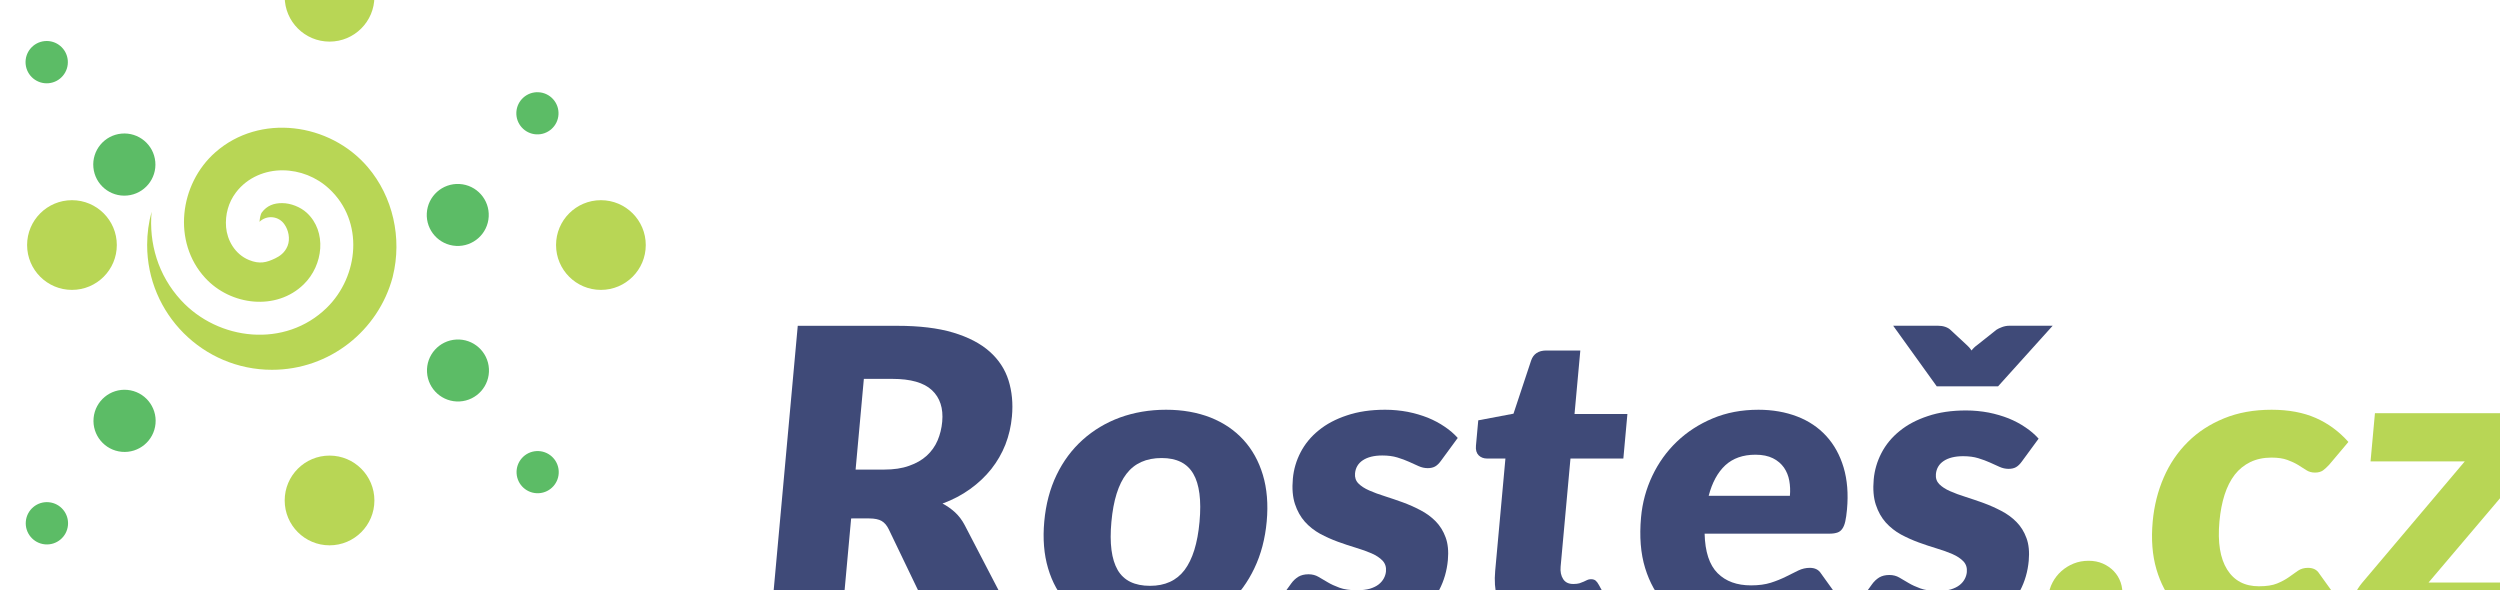 <?xml version="1.0" encoding="UTF-8" standalone="no"?>
<!-- Created with Inkscape (http://www.inkscape.org/) -->

<svg
   width="112.589mm"
   height="26.58mm"
   viewBox="0 0 112.589 26.58"
   version="1.1"
   id="svg865"
   inkscape:version="1.1.2 (b8e25be833, 2022-02-05)"
   sodipodi:docname="logow.svg"
   xmlns:inkscape="http://www.inkscape.org/namespaces/inkscape"
   xmlns:sodipodi="http://sodipodi.sourceforge.net/DTD/sodipodi-0.dtd"
   xmlns="http://www.w3.org/2000/svg"
   xmlns:svg="http://www.w3.org/2000/svg">
  <sodipodi:namedview
     id="namedview867"
     pagecolor="#ffffff"
     bordercolor="#666666"
     borderopacity="1.0"
     inkscape:pageshadow="2"
     inkscape:pageopacity="0.0"
     inkscape:pagecheckerboard="0"
     inkscape:document-units="mm"
     showgrid="false"
     fit-margin-top="0"
     fit-margin-left="0"
     fit-margin-right="0"
     fit-margin-bottom="0"
     inkscape:zoom="3.1108586"
     inkscape:cx="233.53681"
     inkscape:cy="81.32803"
     inkscape:window-width="2560"
     inkscape:window-height="1377"
     inkscape:window-x="-8"
     inkscape:window-y="-8"
     inkscape:window-maximized="1"
     inkscape:current-layer="layer1" />
  <defs
     id="defs862" />
  <g
     inkscape:label="Vrstva 1"
     inkscape:groupmode="layer"
     id="layer1"
     transform="translate(-49.48,-44.788)">
    <g
       transform="matrix(-0.054,0,0,0.054,204.93,-208.729)"
       id="g16"
       style="clip-rule:evenodd;fill-rule:evenodd;stroke-linejoin:round;stroke-miterlimit:2">
      <circle
         cx="2818.69"
         cy="4899.12"
         r="37.41"
         style="fill:#b8d655"
         id="circle14" />
    </g>
    <g
       transform="matrix(-0.054,0,0,0.054,252.201,-208.729)"
       id="g20"
       style="clip-rule:evenodd;fill-rule:evenodd;stroke-linejoin:round;stroke-miterlimit:2">
      <circle
         cx="3252.94"
         cy="4899.12"
         r="37.41"
         style="fill:#b8d655"
         id="circle18" />
    </g>
    <g
       transform="matrix(-0.054,0,0,0.054,227.95,-230.918)"
       id="g24"
       style="clip-rule:evenodd;fill-rule:evenodd;stroke-linejoin:round;stroke-miterlimit:2">
      <circle
         cx="3030.16"
         cy="5102.96"
         r="37.41"
         style="fill:#b8d655"
         id="circle22" />
    </g>
    <g
       transform="matrix(-0.054,0,0,0.054,227.95,-185.9)"
       id="g28"
       style="clip-rule:evenodd;fill-rule:evenodd;stroke-linejoin:round;stroke-miterlimit:2">
      <ellipse
         cx="3030.16"
         cy="4689.38"
         rx="37.41"
         ry="37.42"
         style="fill:#b8d655"
         id="ellipse26" />
    </g>
    <g
       transform="matrix(0.003,-0.054,-0.054,-0.003,331.294,239.533)"
       id="g32"
       style="clip-rule:evenodd;fill-rule:evenodd;stroke-linejoin:round;stroke-miterlimit:2">
      <circle
         cx="3148.68"
         cy="5011.94"
         r="25.815"
         style="fill:#5cbc66"
         id="circle30" />
    </g>
    <g
       transform="matrix(0.003,-0.054,-0.054,-0.003,339.175,238.56)"
       id="g36"
       style="clip-rule:evenodd;fill-rule:evenodd;stroke-linejoin:round;stroke-miterlimit:2">
      <ellipse
         cx="3210.83"
         cy="5094.89"
         rx="17.563"
         ry="17.568"
         style="fill:#5cbc66"
         id="ellipse34" />
    </g>
    <g
       transform="matrix(0.005,0.054,0.054,-0.005,-229.907,-80.015)"
       id="g40"
       style="clip-rule:evenodd;fill-rule:evenodd;stroke-linejoin:round;stroke-miterlimit:2">
      <ellipse
         cx="2912.11"
         cy="5007.89"
         rx="25.815"
         ry="25.814"
         style="fill:#5cbc66"
         id="ellipse38" />
    </g>
    <g
       transform="matrix(0.005,0.054,0.054,-0.005,-237.442,-80.717)"
       id="g44"
       style="clip-rule:evenodd;fill-rule:evenodd;stroke-linejoin:round;stroke-miterlimit:2">
      <circle
         cx="2847.18"
         cy="5088.69"
         r="17.569"
         style="fill:#5cbc66"
         id="circle42" />
    </g>
    <g
       transform="matrix(0.003,0.054,-0.054,0.003,331.304,-123.591)"
       id="g48"
       style="clip-rule:evenodd;fill-rule:evenodd;stroke-linejoin:round;stroke-miterlimit:2">
      <circle
         cx="3148.68"
         cy="5011.94"
         r="25.815"
         style="fill:#5cbc66"
         id="circle46" />
    </g>
    <g
       transform="matrix(0.003,0.054,-0.054,0.003,339.185,-122.618)"
       id="g52"
       style="clip-rule:evenodd;fill-rule:evenodd;stroke-linejoin:round;stroke-miterlimit:2">
      <ellipse
         cx="3210.83"
         cy="5094.89"
         rx="17.563"
         ry="17.568"
         style="fill:#5cbc66"
         id="ellipse50" />
    </g>
    <g
       transform="matrix(0.005,-0.054,0.054,0.005,-229.897,195.956)"
       id="g56"
       style="clip-rule:evenodd;fill-rule:evenodd;stroke-linejoin:round;stroke-miterlimit:2">
      <ellipse
         cx="2912.11"
         cy="5007.89"
         rx="25.815"
         ry="25.814"
         style="fill:#5cbc66"
         id="ellipse54" />
    </g>
    <g
       transform="matrix(0.005,-0.054,0.054,0.005,-237.433,196.659)"
       id="g60"
       style="clip-rule:evenodd;fill-rule:evenodd;stroke-linejoin:round;stroke-miterlimit:2">
      <circle
         cx="2847.18"
         cy="5088.69"
         r="17.569"
         style="fill:#5cbc66"
         id="circle58" />
    </g>
    <g
       transform="matrix(0.054,0,0,0.054,-101.899,-209.044)"
       id="g64"
       style="clip-rule:evenodd;fill-rule:evenodd;stroke-linejoin:round;stroke-miterlimit:2">
      <path
         d="m 2929.74,4877.22 c -2.42,8.8 -3.71,18.07 -3.71,27.64 0,57.48 46.66,104.14 104.13,104.14 48.16,0 88.73,-32.78 100.61,-77.23 0.05,-0.26 0.1,-0.52 0.17,-0.78 7.84,-31.74 0.15,-66.38 -20.97,-91.09 -31.66,-37.03 -90.02,-44.91 -127.05,-12.3 -30.09,26.5 -35.96,74.86 -8.49,104.76 21.3,23.19 59.45,27.63 82.2,5.35 16.39,-16.01 19.44,-44.04 2.55,-59.64 -5.28,-4.85 -13.37,-8.05 -20.46,-8.08 -7.11,-0.06 -12.79,2.14 -16.99,7.72 -1.25,1.66 -1.69,5.06 -2.01,7.87 2.9,-2.82 6.94,-4.22 10.97,-3.78 4.04,0.42 7.69,2.64 9.92,6.02 3.18,4.46 4.94,11.83 2.57,17.82 -2.38,5.96 -6.83,8.71 -10.39,10.44 -7.13,3.42 -12.94,4.98 -21.77,1.37 -12.04,-4.91 -18.26,-16.84 -19.15,-27.34 -0.88,-10.49 1.95,-20.7 8.14,-28.92 9.77,-12.94 24.89,-18.68 39.09,-18.56 14.19,0.1 28.03,5.52 38.6,15.29 29.57,27.28 24.85,73.2 -1.85,99.33 -34.68,33.93 -90.48,27.59 -121.62,-6.31 -19.22,-20.9 -26.8,-47.66 -24.49,-73.72 z"
         style="fill:#b8d655"
         id="path62" />
    </g>
    <g
       transform="matrix(0.05,0,0,0.05,-77.207,-957.239)"
       id="g68"
       style="clip-rule:evenodd;fill-rule:evenodd;stroke-linejoin:round;stroke-miterlimit:2">
      <path
         d="m 3300.37,20507.5 -9.28,101.9 h -63.88 l 25.08,-275.4 h 89.6 c 19.9,0 36.7,2 50.38,6.1 13.67,4.1 24.62,9.8 32.84,17.1 8.22,7.3 13.89,16 17.01,25.9 3.13,10 4.16,20.8 3.09,32.5 -0.82,9 -2.78,17.4 -5.9,25.4 -3.12,7.9 -7.34,15.2 -12.68,22 -5.34,6.7 -11.69,12.7 -19.04,18 -7.35,5.3 -15.65,9.7 -24.91,13.1 4.09,2.1 7.85,4.8 11.28,7.9 3.43,3.2 6.33,7 8.69,11.5 l 49.86,95.9 h -57.84 c -10.71,0 -18.03,-4.1 -21.95,-12.1 l -38.46,-80 c -1.7,-3.5 -3.83,-6 -6.4,-7.5 -2.57,-1.5 -6.32,-2.3 -11.23,-2.3 z m 4.02,-44 h 25.7 c 8.7,0 16.2,-1.1 22.51,-3.4 6.31,-2.2 11.6,-5.2 15.86,-9.1 4.27,-3.9 7.52,-8.5 9.76,-13.7 2.24,-5.3 3.63,-10.9 4.18,-16.9 1.11,-12.1 -1.97,-21.6 -9.23,-28.4 -7.25,-6.8 -19.13,-10.2 -35.64,-10.2 h -25.71 z"
         style="fill:#3f4a78;fill-rule:nonzero"
         id="path66" />
    </g>
    <g
       transform="matrix(0.05,0,0,0.05,-77.207,-953.309)"
       id="g72"
       style="clip-rule:evenodd;fill-rule:evenodd;stroke-linejoin:round;stroke-miterlimit:2">
      <path
         d="m 3584.05,20331 c 14.87,0 28.2,2.4 40,7 11.8,4.7 21.68,11.4 29.65,20.1 7.96,8.7 13.81,19.2 17.53,31.6 3.72,12.4 4.87,26.4 3.46,41.9 -1.42,15.6 -5.13,29.7 -11.12,42.2 -6,12.6 -13.77,23.2 -23.33,32 -9.55,8.7 -20.66,15.5 -33.31,20.2 -12.65,4.7 -26.42,7.1 -41.29,7.1 -14.99,0 -28.42,-2.4 -40.27,-7.1 -11.86,-4.7 -21.83,-11.5 -29.91,-20.2 -8.09,-8.8 -13.99,-19.4 -17.7,-32 -3.71,-12.5 -4.85,-26.6 -3.42,-42.2 1.41,-15.5 5.1,-29.5 11.09,-41.9 5.98,-12.4 13.81,-22.9 23.48,-31.6 9.68,-8.7 20.87,-15.4 33.58,-20.1 12.71,-4.6 26.57,-7 41.56,-7 z m -14.44,158.6 c 13.48,0 23.83,-4.7 31.06,-14.2 7.23,-9.6 11.73,-24 13.5,-43.4 1.77,-19.4 -0.1,-33.9 -5.6,-43.3 -5.5,-9.5 -15,-14.2 -28.48,-14.2 -13.86,0 -24.43,4.7 -31.72,14.2 -7.29,9.4 -11.82,23.9 -13.58,43.3 -1.77,19.4 0.12,33.8 5.68,43.4 5.56,9.5 15.27,14.2 29.14,14.2 z"
         style="fill:#3f4a78;fill-rule:nonzero"
         id="path70" />
    </g>
    <g
       transform="matrix(0.05,0,0,0.05,-77.207,-953.309)"
       id="g76"
       style="clip-rule:evenodd;fill-rule:evenodd;stroke-linejoin:round;stroke-miterlimit:2">
      <path
         d="m 3831.63,20377 c -1.73,2.4 -3.49,4.1 -5.28,5.1 -1.79,1 -4.01,1.5 -6.66,1.5 -2.77,0 -5.49,-0.6 -8.15,-1.8 -2.67,-1.2 -5.54,-2.5 -8.63,-3.9 -3.08,-1.4 -6.59,-2.7 -10.51,-3.9 -3.93,-1.2 -8.47,-1.8 -13.64,-1.8 -7.43,0 -13.26,1.5 -17.49,4.3 -4.23,2.8 -6.57,6.8 -7.03,11.8 -0.33,3.7 0.68,6.7 3.05,9.1 2.36,2.4 5.6,4.5 9.72,6.3 4.12,1.8 8.81,3.6 14.08,5.2 5.27,1.7 10.65,3.5 16.14,5.5 5.48,2 10.81,4.4 15.98,7.1 5.18,2.7 9.72,6 13.65,10 3.92,4 6.91,8.8 8.98,14.5 2.07,5.6 2.74,12.4 2.02,20.4 -0.89,9.7 -3.47,18.6 -7.74,26.8 -4.28,8.2 -10.18,15.3 -17.71,21.2 -7.54,5.9 -16.59,10.5 -27.15,13.8 -10.57,3.3 -22.54,4.9 -35.89,4.9 -6.68,0 -13.3,-0.6 -19.87,-1.9 -6.56,-1.3 -12.86,-3 -18.91,-5.1 -6.04,-2.1 -11.57,-4.7 -16.59,-7.6 -5.03,-3 -9.27,-6.2 -12.74,-9.6 l 15.57,-21.5 c 1.87,-2.6 4,-4.5 6.4,-6 2.4,-1.4 5.43,-2.2 9.08,-2.2 3.41,0 6.39,0.8 8.96,2.3 2.58,1.5 5.36,3.1 8.35,4.9 2.98,1.8 6.52,3.4 10.6,4.9 4.09,1.5 9.34,2.3 15.77,2.3 4.54,0 8.42,-0.5 11.66,-1.4 3.24,-1 5.87,-2.3 7.91,-3.9 2.04,-1.6 3.59,-3.5 4.66,-5.5 1.07,-2 1.7,-4.1 1.89,-6.2 0.36,-3.9 -0.67,-7.1 -3.09,-9.7 -2.42,-2.5 -5.68,-4.7 -9.8,-6.5 -4.12,-1.8 -8.85,-3.5 -14.19,-5.1 -5.33,-1.6 -10.75,-3.4 -16.23,-5.4 -5.49,-2 -10.84,-4.4 -16.07,-7.2 -5.22,-2.9 -9.78,-6.5 -13.66,-10.8 -3.89,-4.4 -6.87,-9.7 -8.95,-16 -2.07,-6.3 -2.7,-13.9 -1.88,-22.9 0.76,-8.3 3.08,-16.2 6.98,-23.7 3.9,-7.5 9.32,-14.1 16.26,-19.7 6.94,-5.7 15.42,-10.2 25.42,-13.5 10.01,-3.4 21.5,-5.1 34.48,-5.1 7.06,0 13.84,0.7 20.34,1.9 6.5,1.3 12.54,3.1 18.13,5.3 5.59,2.3 10.64,5 15.15,8.1 4.51,3 8.42,6.4 11.74,10.1 z"
         style="fill:#3f4a78;fill-rule:nonzero"
         id="path74" />
    </g>
    <g
       transform="matrix(0.05,0,0,0.05,-77.207,-955.977)"
       id="g80"
       style="clip-rule:evenodd;fill-rule:evenodd;stroke-linejoin:round;stroke-miterlimit:2">
      <path
         d="m 3932.71,20586.9 c -9.32,0 -17.42,-1.4 -24.29,-4.1 -6.88,-2.7 -12.51,-6.5 -16.91,-11.5 -4.4,-5 -7.54,-11 -9.41,-18 -1.88,-7.1 -2.42,-15 -1.63,-23.7 l 9.23,-101.3 h -16.64 c -3.02,0 -5.51,-1 -7.48,-2.9 -1.96,-2 -2.77,-4.8 -2.43,-8.6 l 2.08,-22.9 31.74,-6 15.89,-47.9 c 2.06,-6 6.62,-9 13.68,-9 h 30.62 l -5.22,57.2 h 47.63 l -3.65,40.1 h -47.63 l -8.87,97.4 c -0.41,4.5 0.35,8.2 2.29,11.2 1.93,3 4.98,4.4 9.14,4.4 2.14,0 3.96,-0.2 5.45,-0.6 1.48,-0.5 2.79,-1 3.91,-1.5 1.13,-0.6 2.18,-1.1 3.17,-1.5 0.98,-0.5 2.1,-0.7 3.36,-0.7 1.77,0 3.15,0.4 4.14,1.2 1,0.8 1.99,2.1 2.96,3.9 l 15.24,27.8 c -8.08,5.7 -16.97,9.9 -26.68,12.7 -9.71,2.9 -19.61,4.3 -29.69,4.3 z"
         style="fill:#3f4a78;fill-rule:nonzero"
         id="path78" />
    </g>
    <g
       transform="matrix(0.05,0,0,0.05,-77.207,-953.309)"
       id="g84"
       style="clip-rule:evenodd;fill-rule:evenodd;stroke-linejoin:round;stroke-miterlimit:2">
      <path
         d="m 4117.45,20331 c 12.98,0 24.67,2.1 35.08,6.1 10.41,4 19.13,9.9 26.18,17.6 7.05,7.7 12.24,17.1 15.57,28.2 3.34,11.2 4.36,23.8 3.07,37.9 -0.4,4.4 -0.92,8 -1.55,10.8 -0.63,2.8 -1.52,5 -2.68,6.6 -1.15,1.7 -2.61,2.8 -4.37,3.4 -1.76,0.6 -3.96,1 -6.61,1 h -113.03 c 0.4,16.3 4.29,28.2 11.69,35.6 7.39,7.4 17.45,11 30.18,11 6.8,0 12.74,-0.8 17.8,-2.4 5.06,-1.6 9.61,-3.5 13.64,-5.5 4.02,-2 7.72,-3.8 11.08,-5.5 3.36,-1.6 6.81,-2.4 10.34,-2.4 4.66,0 8.03,1.7 10.12,5.1 l 15.1,21 c -6.68,6.9 -13.72,12.5 -21.11,16.9 -7.39,4.3 -14.88,7.7 -22.48,10.2 -7.59,2.4 -15.12,4.1 -22.57,5.1 -7.46,0.9 -14.53,1.4 -21.21,1.4 -13.73,0 -26.41,-2.2 -38.04,-6.7 -11.63,-4.5 -21.54,-11.1 -29.75,-20 -8.21,-8.8 -14.33,-19.7 -18.36,-32.8 -4.04,-13.1 -5.26,-28.4 -3.68,-45.8 1.19,-13.1 4.56,-25.5 10.1,-37.2 5.54,-11.7 12.9,-22 22.09,-30.8 9.18,-8.8 19.96,-15.8 32.34,-21 12.38,-5.2 26.07,-7.8 41.06,-7.8 z m -2.55,40.5 c -11.21,0 -20.26,3.2 -27.14,9.5 -6.88,6.4 -11.88,15.6 -14.98,27.5 h 73.15 c 0.42,-4.6 0.24,-9.2 -0.56,-13.6 -0.8,-4.4 -2.39,-8.3 -4.78,-11.8 -2.4,-3.4 -5.7,-6.3 -9.92,-8.4 -4.21,-2.1 -9.47,-3.2 -15.77,-3.2 z"
         style="fill:#3f4a78;fill-rule:nonzero"
         id="path82" />
    </g>
    <g
       transform="matrix(0.05,0,0,0.05,-77.207,-957.092)"
       id="g88"
       style="clip-rule:evenodd;fill-rule:evenodd;stroke-linejoin:round;stroke-miterlimit:2">
      <path
         d="m 4354.83,20453.3 c -1.73,2.4 -3.49,4.1 -5.29,5.1 -1.79,1 -4.01,1.5 -6.66,1.5 -2.77,0 -5.49,-0.6 -8.15,-1.8 -2.66,-1.2 -5.54,-2.5 -8.62,-3.9 -3.09,-1.4 -6.6,-2.7 -10.52,-3.9 -3.92,-1.2 -8.47,-1.8 -13.63,-1.8 -7.44,0 -13.27,1.5 -17.5,4.3 -4.22,2.8 -6.57,6.8 -7.03,11.8 -0.33,3.7 0.69,6.7 3.05,9.1 2.37,2.4 5.61,4.5 9.73,6.3 4.11,1.8 8.81,3.6 14.08,5.2 5.27,1.7 10.64,3.5 16.13,5.5 5.49,2 10.82,4.4 15.99,7.1 5.17,2.7 9.72,6 13.64,10 3.92,4 6.92,8.8 8.98,14.5 2.07,5.6 2.74,12.4 2.02,20.4 -0.89,9.7 -3.46,18.6 -7.74,26.8 -4.27,8.2 -10.18,15.3 -17.71,21.2 -7.53,5.9 -16.58,10.5 -27.15,13.8 -10.57,3.3 -22.53,4.9 -35.89,4.9 -6.68,0 -13.3,-0.6 -19.86,-1.9 -6.57,-1.3 -12.87,-3 -18.91,-5.1 -6.04,-2.1 -11.58,-4.7 -16.6,-7.6 -5.02,-3 -9.27,-6.2 -12.74,-9.6 l 15.57,-21.5 c 1.87,-2.6 4,-4.5 6.4,-6 2.4,-1.4 5.43,-2.2 9.09,-2.2 3.4,0 6.39,0.8 8.96,2.3 2.57,1.5 5.35,3.1 8.34,4.9 2.99,1.8 6.52,3.4 10.61,4.9 4.08,1.5 9.34,2.3 15.76,2.3 4.54,0 8.43,-0.5 11.66,-1.4 3.24,-1 5.88,-2.3 7.92,-3.9 2.04,-1.6 3.59,-3.5 4.65,-5.5 1.07,-2 1.7,-4.1 1.89,-6.2 0.36,-3.9 -0.67,-7.1 -3.09,-9.7 -2.41,-2.5 -5.68,-4.7 -9.8,-6.5 -4.12,-1.8 -8.84,-3.5 -14.18,-5.1 -5.34,-1.6 -10.75,-3.4 -16.24,-5.4 -5.49,-2 -10.84,-4.4 -16.06,-7.2 -5.23,-2.9 -9.78,-6.5 -13.67,-10.8 -3.89,-4.4 -6.87,-9.7 -8.94,-16 -2.07,-6.3 -2.7,-13.9 -1.89,-22.9 0.76,-8.3 3.09,-16.2 6.98,-23.7 3.9,-7.5 9.32,-14.1 16.26,-19.7 6.94,-5.7 15.42,-10.2 25.43,-13.5 10,-3.4 21.5,-5.1 34.48,-5.1 7.05,0 13.83,0.7 20.33,1.9 6.5,1.3 12.55,3.1 18.14,5.3 5.59,2.3 10.64,5 15.14,8.1 4.51,3 8.42,6.4 11.75,10.1 z M 4238.95,20331 h 40.45 c 2.27,0 4.41,0.3 6.43,1 2.01,0.7 3.54,1.6 4.58,2.6 l 14.64,13.6 c 0.7,0.6 1.45,1.4 2.25,2.2 0.8,0.9 1.54,1.9 2.2,2.9 1.57,-2 3.36,-3.7 5.38,-5.1 l 17.12,-13.6 c 1.2,-0.8 2.88,-1.6 5.03,-2.4 2.15,-0.8 4.37,-1.2 6.63,-1.2 h 38.94 l -49.2,54.6 h -55.2 z"
         style="fill:#3f4a78;fill-rule:nonzero"
         id="path86" />
    </g>
    <g
       transform="matrix(0.05,0,0,0.05,-77.207,-946.527)"
       id="g92"
       style="clip-rule:evenodd;fill-rule:evenodd;stroke-linejoin:round;stroke-miterlimit:2">
      <path
         d="m 4378.74,20363.7 c 0.41,-4.5 1.65,-8.8 3.71,-12.7 2.05,-3.9 4.69,-7.3 7.92,-10.2 3.23,-2.9 6.93,-5.2 11.12,-6.9 4.19,-1.7 8.67,-2.5 13.46,-2.5 4.66,0 8.93,0.8 12.81,2.5 3.88,1.7 7.2,4 9.96,6.9 2.76,2.9 4.81,6.3 6.16,10.2 1.34,3.9 1.81,8.2 1.39,12.7 -0.41,4.5 -1.65,8.8 -3.71,12.8 -2.06,3.9 -4.74,7.4 -8.03,10.3 -3.28,2.9 -7.02,5.1 -11.2,6.8 -4.18,1.6 -8.6,2.4 -13.27,2.4 -4.78,0 -9.12,-0.8 -13,-2.4 -3.89,-1.7 -7.18,-3.9 -9.87,-6.8 -2.7,-2.9 -4.72,-6.4 -6.06,-10.3 -1.34,-4 -1.8,-8.3 -1.39,-12.8 z"
         style="fill:#b8d655;fill-rule:nonzero"
         id="path90" />
    </g>
    <g
       transform="matrix(0.05,0,0,0.05,-77.207,-953.309)"
       id="g96"
       style="clip-rule:evenodd;fill-rule:evenodd;stroke-linejoin:round;stroke-miterlimit:2">
      <path
         d="m 4631.6,20380.6 c -1.96,2.1 -3.82,3.8 -5.57,5.1 -1.76,1.2 -4.14,1.9 -7.17,1.9 -2.9,0 -5.45,-0.7 -7.65,-2.1 -2.21,-1.4 -4.68,-3 -7.42,-4.7 -2.75,-1.7 -6.01,-3.2 -9.79,-4.6 -3.78,-1.4 -8.57,-2.1 -14.36,-2.1 -7.19,0 -13.51,1.4 -18.98,4 -5.47,2.7 -10.13,6.4 -13.98,11.3 -3.85,5 -6.92,11 -9.21,18.1 -2.29,7.1 -3.84,15.2 -4.65,24.1 -1.71,18.8 0.6,33.2 6.92,43.3 6.33,10.1 15.86,15.1 28.58,15.1 6.81,0 12.27,-0.8 16.4,-2.5 4.12,-1.7 7.67,-3.6 10.63,-5.7 2.96,-2.1 5.69,-4 8.18,-5.8 2.49,-1.7 5.5,-2.6 9.03,-2.6 4.66,0 8.03,1.7 10.12,5.1 l 15.1,21 c -6.68,6.9 -13.56,12.5 -20.63,16.9 -7.08,4.3 -14.22,7.7 -21.44,10.2 -7.22,2.4 -14.4,4.1 -21.54,5.1 -7.14,0.9 -14.06,1.4 -20.73,1.4 -11.97,0 -23.2,-2.3 -33.69,-6.8 -10.49,-4.5 -19.46,-11.1 -26.93,-19.8 -7.47,-8.6 -13.05,-19.2 -16.76,-31.8 -3.7,-12.6 -4.82,-27 -3.35,-43.1 1.29,-14.1 4.6,-27.3 9.94,-39.6 5.34,-12.3 12.55,-22.9 21.62,-31.9 9.08,-9.1 19.93,-16.1 32.56,-21.3 12.63,-5.2 26.95,-7.8 42.95,-7.8 15.37,0 28.63,2.5 39.78,7.4 11.14,4.9 20.95,12.1 29.41,21.6 z"
         style="fill:#b8d655;fill-rule:nonzero"
         id="path94" />
    </g>
    <g
       transform="matrix(0.05,0,0,0.05,-77.207,-953.303)"
       id="g100"
       style="clip-rule:evenodd;fill-rule:evenodd;stroke-linejoin:round;stroke-miterlimit:2">
      <path
         d="m 4822.33,20357.4 c -0.36,4 -1.47,7.9 -3.32,11.5 -1.84,3.7 -3.89,6.8 -6.15,9.5 l -91.69,108.1 h 87.51 l -3.96,43.5 h -154.99 l 2.17,-23.8 c 0.22,-2.4 1.15,-5.4 2.8,-9 1.65,-3.6 3.83,-7 6.52,-10.3 l 92.57,-109.5 h -84.87 l 3.96,-43.4 h 151.59 z"
         style="fill:#b8d655;fill-rule:nonzero"
         id="path98" />
    </g>
  </g>
</svg>
